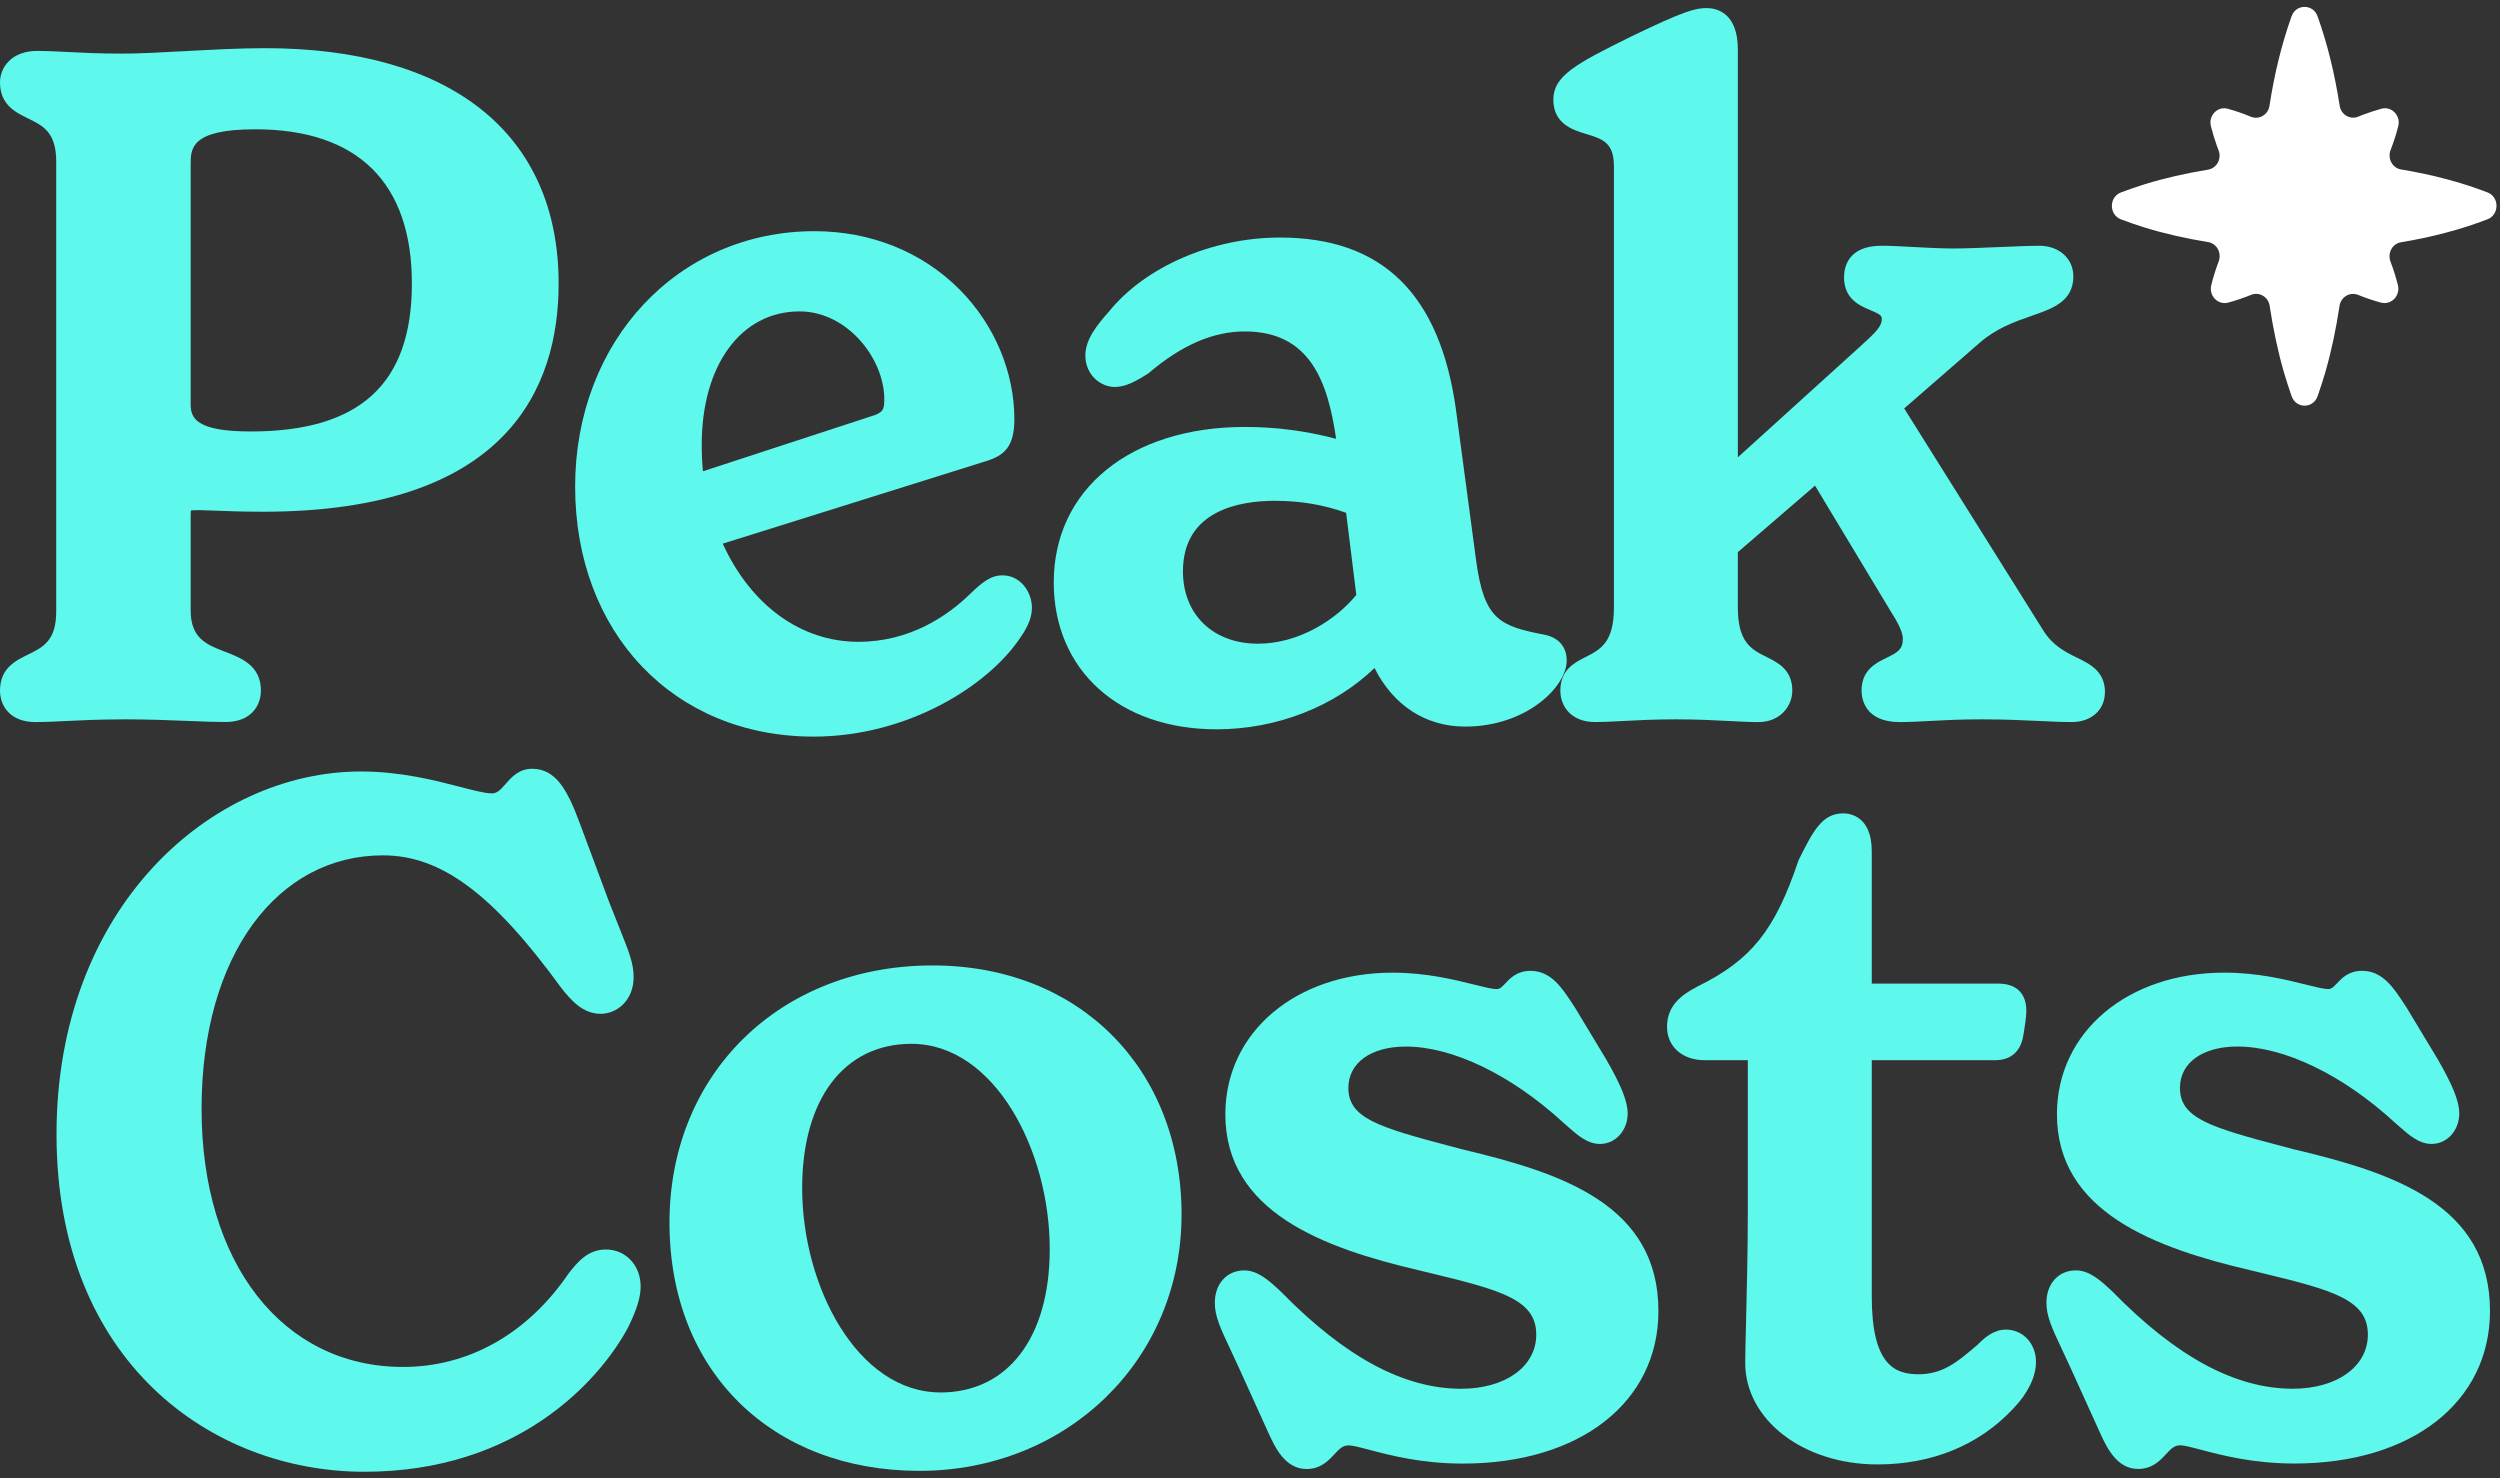 <svg width="318" height="188" viewBox="0 0 318 188" fill="none" xmlns="http://www.w3.org/2000/svg">
<rect x="0" y="0" width="318" height="188" fill="#333333" stroke="none"/>
<path d="M15.587 91.498C18.939 91.498 21.829 91.617 24.151 91.711C25.88 91.78 27.372 91.842 28.66 91.842C32.004 91.842 33.188 89.685 33.188 87.838C33.188 84.658 30.677 83.692 28.663 82.918C26.299 82.005 24.253 81.22 24.253 77.65V65.489C24.253 65.21 24.265 65.043 24.277 64.944C24.739 64.846 26.002 64.899 27.325 64.953C28.79 65.01 30.795 65.092 33.46 65.092C64.536 65.092 71.058 49.312 71.058 36.074C71.058 17.044 57.437 6.127 33.685 6.127C30.503 6.127 26.922 6.323 23.456 6.508C20.495 6.667 17.7 6.819 15.587 6.819C12.555 6.819 10.269 6.7 8.433 6.606C7.071 6.536 5.899 6.475 4.754 6.475C1.488 6.475 0 8.55 0 10.478C0 13.319 1.974 14.285 3.561 15.063C5.488 16.004 7.15 16.819 7.15 20.556V77.769C7.15 81.506 5.488 82.321 3.561 83.262C1.974 84.04 0 85.002 0 87.847C0 89.693 1.184 91.85 4.529 91.85C5.673 91.85 6.886 91.789 8.291 91.719C10.19 91.625 12.551 91.506 15.587 91.506V91.498ZM24.253 51.363V20.9C24.253 18.915 24.253 16.446 32.458 16.446C45.498 16.446 52.392 23.233 52.392 36.07C52.392 48.907 45.688 54.883 31.897 54.883C24.842 54.883 24.249 53.139 24.249 51.358L24.253 51.363Z" fill="#5FF8EC"/>
<path d="M129.928 80.901C130.836 79.558 131.259 78.416 131.259 77.303C131.259 75.321 129.826 73.185 127.512 73.185C125.984 73.185 124.875 74.134 123.465 75.485C120.595 78.293 115.786 81.638 109.193 81.638C101.885 81.638 95.513 76.996 91.932 69.153L125.388 58.67C127.694 57.966 129.028 56.869 129.028 53.328C129.028 47.311 126.497 41.301 122.079 36.848C117.326 32.051 110.764 29.406 103.606 29.406C86.25 29.406 73.158 43.377 73.158 61.899C73.158 80.422 85.634 93.697 103.492 93.697C115.395 93.697 125.806 87.249 129.924 80.901H129.928ZM112.482 50.782C112.482 52.227 112.257 52.509 110.736 52.976L89.413 59.947C89.31 58.846 89.259 57.732 89.259 56.574C89.259 46.431 94.261 39.611 101.707 39.611C107.775 39.611 112.482 45.616 112.482 50.782Z" fill="#5FF8EC"/>
<path d="M134.035 74.059C134.035 85.25 142.366 92.769 154.763 92.769C162.383 92.769 169.754 89.88 174.839 84.972C177.224 89.732 181.35 92.422 186.376 92.422C194.138 92.422 199.286 87.366 199.286 84.018C199.286 82.274 198.24 81.075 196.427 80.731C190.793 79.63 188.792 78.864 187.769 71.341L185.199 52.11C183.15 37.378 175.822 30.215 162.805 30.215C154.214 30.215 145.658 33.932 141.051 39.642C139.535 41.345 138.058 43.178 138.058 45.221C138.058 47.694 140.005 49.224 141.805 49.224C143.096 49.224 144.367 48.578 145.998 47.538C146.041 47.509 146.085 47.477 146.128 47.444C150.317 43.887 154.313 42.159 158.34 42.159C166.702 42.159 168.909 48.647 169.955 55.819C166.11 54.804 162.292 54.308 158.34 54.308C143.803 54.308 134.039 62.245 134.039 74.063L134.035 74.059ZM150.471 72.671C150.471 64.865 157.779 63.703 162.138 63.703C165.407 63.703 168.388 64.202 171.227 65.229L172.522 75.672C169.963 78.823 165.217 81.877 160.018 81.877C154.309 81.877 150.471 78.181 150.471 72.675V72.671Z" fill="#5FF8EC"/>
<path d="M267.754 88.075C267.754 85.397 265.859 84.468 264.185 83.65C262.736 82.942 261.09 82.135 259.854 80.113L242.214 51.951L251.808 43.608C253.932 41.742 256.293 40.919 258.373 40.194C261.129 39.237 263.731 38.332 263.731 35.147C263.731 32.896 261.919 31.263 259.424 31.263C258.235 31.263 256.383 31.341 254.425 31.422C252.266 31.512 250.035 31.607 248.475 31.607C246.916 31.607 245.06 31.508 243.295 31.414C241.795 31.332 240.378 31.259 239.316 31.259C235.024 31.259 234.562 34.059 234.562 35.262C234.562 38.054 236.588 38.897 237.926 39.458C239.197 39.986 239.367 40.166 239.367 40.592C239.367 41.525 238.51 42.348 236.864 43.842L221.056 58.169V6.306C221.056 1.545 218.276 1.029 217.084 1.029C215.651 1.029 214.241 1.381 207.529 4.623C200.454 8.111 197.584 9.646 197.584 12.675C197.584 15.704 199.98 16.51 201.73 17.034C203.798 17.657 205.291 18.107 205.291 21.128V77.301C205.291 81.746 203.542 82.635 201.69 83.572C200.257 84.296 198.476 85.201 198.476 87.841C198.476 89.835 199.842 91.844 202.894 91.844C203.948 91.844 205.089 91.783 206.412 91.713C208.189 91.619 210.404 91.501 213.171 91.501C215.939 91.501 218.071 91.615 219.974 91.713C221.36 91.787 222.556 91.849 223.673 91.849C226.472 91.849 227.981 89.786 227.981 87.845C227.981 85.201 226.172 84.296 224.716 83.572C222.832 82.635 221.052 81.746 221.052 77.305V70.236L230.871 61.771L240.563 77.87C241.558 79.413 242.04 80.518 242.04 81.243C242.04 82.61 241.373 82.991 239.983 83.666C238.637 84.317 236.789 85.209 236.789 87.845C236.789 88.783 237.14 91.849 241.653 91.849C242.83 91.849 244.026 91.783 245.408 91.709C247.244 91.611 249.324 91.501 252.041 91.501C255.025 91.501 257.359 91.611 259.42 91.709C260.955 91.783 262.282 91.844 263.545 91.844C266.017 91.844 267.742 90.293 267.742 88.075H267.754Z" fill="#5FF8EC"/>
<path d="M77.075 158.936C74.73 158.936 73.419 160.593 72.314 162.002C67.087 169.66 59.613 173.876 51.27 173.876C35.94 173.876 25.639 160.684 25.639 141.048C25.639 121.412 35.34 108.8 48.7 108.8C56.099 108.8 62.657 113.659 71.354 125.608C72.681 127.302 74.165 128.956 76.404 128.956C78.437 128.956 80.597 127.31 80.597 124.261C80.597 122.533 79.993 121.035 78.797 118.055C78.425 117.13 77.991 116.054 77.502 114.789L73.704 104.596C72.105 100.286 70.608 97.789 67.687 97.789C66.005 97.789 65.065 98.862 64.311 99.725C63.628 100.507 63.237 100.916 62.55 100.916C61.705 100.916 60.236 100.536 58.539 100.094C55.349 99.267 50.982 98.133 45.905 98.133C26.875 98.133 7.189 115.399 7.189 144.294C7.189 173.189 26.891 187.208 46.351 187.208C65.811 187.208 76.25 175.673 79.914 168.813C81.035 166.492 81.489 164.99 81.489 163.631C81.489 160.954 79.59 158.936 77.071 158.936H77.075Z" fill="#5FF8EC"/>
<path d="M118.623 122.803C99.233 122.803 85.158 136.565 85.158 155.525C85.158 174.485 98.231 187.093 116.945 187.093C135.659 187.093 150.294 173.073 150.294 154.485C150.294 135.897 137.27 122.803 118.619 122.803H118.623ZM119.625 177.117C109.104 177.117 102.036 163.675 102.036 151.125C102.036 139.807 107.362 132.774 115.938 132.774C126.46 132.774 133.527 146.274 133.527 158.886C133.527 170.134 128.201 177.122 119.625 177.122V177.117Z" fill="#5FF8EC"/>
<path d="M186.154 146.233L184.63 145.832C175.3 143.371 171.514 142.225 171.514 138.386C171.514 135.189 174.384 133.122 178.826 133.122C184.772 133.122 192.246 136.728 198.851 142.798L199.38 143.265C200.628 144.37 201.923 145.512 203.514 145.512C205.488 145.512 207.039 143.805 207.039 141.628C207.039 140.117 206.222 138.062 204.292 134.726L200.355 128.197L200.039 127.714C198.681 125.639 197.28 123.494 194.69 123.494C192.972 123.494 192.108 124.415 191.476 125.091C190.967 125.635 190.765 125.811 190.331 125.811C189.802 125.811 188.752 125.549 187.536 125.246C184.95 124.603 181.408 123.723 177.152 123.723C164.818 123.723 155.864 131.3 155.864 141.738C155.864 154.153 168.3 158.734 180.457 161.575L182.143 161.984C191.105 164.145 195.412 165.381 195.412 169.765C195.412 173.822 191.488 176.65 185.866 176.65C178.581 176.65 171.104 172.635 162.982 164.35C161.407 162.844 159.966 161.595 158.272 161.595C156.065 161.595 154.525 163.29 154.525 165.713C154.525 167.445 155.26 169.004 156.48 171.591C156.8 172.271 157.155 173.024 157.542 173.879L161.115 181.755L161.229 182.009C162.153 184.055 163.421 186.859 166.204 186.859C167.989 186.859 168.999 185.775 169.734 184.98C170.425 184.24 170.819 183.851 171.566 183.851C172.047 183.851 173.022 184.109 174.152 184.407C176.797 185.107 180.788 186.168 186.091 186.168C200.959 186.168 210.952 178.37 210.952 166.761C210.952 153.261 198.693 149.217 186.162 146.237L186.154 146.233Z" fill="#5FF8EC"/>
<path d="M255.116 169.129C253.62 169.129 252.419 170.152 251.535 171.065L251.156 171.384C248.981 173.222 247.101 174.806 244.057 174.806C241.013 174.806 238.088 173.631 238.088 164.908V134.859H253.778C255.219 134.859 257.019 134.274 257.398 131.519L257.438 131.29C257.56 130.524 257.749 129.37 257.749 128.539C257.749 126.361 256.466 125.117 254.224 125.117H238.088V108.273C238.088 103.807 235.304 103.459 234.452 103.459C231.747 103.459 230.586 105.796 228.821 109.333C228.798 109.386 228.774 109.435 228.754 109.489C225.758 118.371 222.765 122.104 215.935 125.477C213.913 126.525 212.046 127.872 212.046 130.623C212.046 133.115 214 134.855 216.799 134.855H222.323V154.016C222.323 159.149 222.185 164.614 222.086 168.605C222.031 170.791 221.991 172.485 221.991 173.357C221.991 180.602 229.378 186.276 238.81 186.276C245.759 186.276 251.729 183.824 256.064 179.198C257.943 177.25 258.977 175.134 258.977 173.238C258.977 170.889 257.319 169.121 255.12 169.121L255.116 169.129Z" fill="#5FF8EC"/>
<path d="M291.933 146.233L290.405 145.828C281.076 143.372 277.29 142.221 277.29 138.382C277.29 135.185 280.16 133.118 284.601 133.118C290.547 133.118 298.021 136.724 304.626 142.795L305.159 143.261C306.407 144.366 307.698 145.508 309.293 145.508C311.271 145.508 312.819 143.801 312.819 141.624C312.819 140.113 312.001 138.058 310.071 134.722L306.135 128.193L305.815 127.706C304.461 125.635 303.059 123.49 300.469 123.49C298.752 123.49 297.887 124.411 297.255 125.087C296.746 125.631 296.545 125.807 296.11 125.807C295.581 125.807 294.531 125.545 293.315 125.242C290.729 124.6 287.187 123.719 282.931 123.719C270.597 123.719 261.643 131.296 261.643 141.734C261.643 154.149 274.08 158.73 286.236 161.571L287.922 161.98C296.884 164.141 301.192 165.378 301.192 169.762C301.192 173.818 297.267 176.647 291.645 176.647C284.361 176.647 276.883 172.631 268.762 164.346C267.186 162.84 265.745 161.591 264.051 161.591C261.844 161.591 260.305 163.286 260.305 165.709C260.305 167.441 261.039 168.996 262.255 171.579C262.575 172.259 262.93 173.016 263.321 173.871L266.894 181.747L267.009 182.001C267.932 184.047 269.2 186.851 271.983 186.851C273.772 186.851 274.779 185.767 275.513 184.972C276.204 184.232 276.595 183.843 277.345 183.843C277.826 183.843 278.802 184.101 279.931 184.399C282.576 185.099 286.568 186.16 291.866 186.16C306.739 186.16 316.727 178.362 316.727 166.753C316.727 153.253 304.465 149.209 291.937 146.229L291.933 146.233Z" fill="#5FF8EC"/>
<path d="M305.396 30.817C309.273 30.174 313.008 29.208 316.415 27.89C317.935 27.305 317.935 25.062 316.415 24.476C313.008 23.162 309.281 22.192 305.408 21.554C304.298 21.369 303.667 20.162 304.085 19.081C304.472 18.078 304.8 17.067 305.056 16.044C305.056 16.036 305.06 16.028 305.064 16.019C305.388 14.693 304.204 13.486 302.928 13.829C302.131 14.046 301.349 14.308 300.563 14.599C300.366 14.677 300.169 14.755 299.971 14.836C298.941 15.266 297.784 14.591 297.606 13.453C296.986 9.441 296.055 5.581 294.787 2.057C294.223 0.481 292.059 0.481 291.494 2.057C290.227 5.59 289.291 9.454 288.676 13.469C288.498 14.62 287.333 15.274 286.291 14.841C285.324 14.439 284.348 14.1 283.361 13.834C283.353 13.834 283.346 13.829 283.338 13.825C282.058 13.49 280.894 14.718 281.225 16.04C281.435 16.867 281.687 17.677 281.968 18.492C282.043 18.705 282.122 18.918 282.205 19.13C282.623 20.203 281.964 21.402 280.862 21.582C278.027 22.045 275.315 22.659 272.804 23.437C271.781 23.76 270.775 24.1 269.78 24.48C268.248 25.066 268.248 27.313 269.78 27.898C270.775 28.279 271.785 28.619 272.804 28.942C275.319 29.72 278.039 30.334 280.878 30.796C281.983 30.977 282.623 32.176 282.216 33.257C281.845 34.239 281.529 35.238 281.277 36.245C280.933 37.62 282.118 38.848 283.444 38.488C284.415 38.226 285.375 37.894 286.322 37.51C287.365 37.084 288.525 37.747 288.699 38.893C289.145 41.84 289.742 44.665 290.492 47.272C290.804 48.332 291.131 49.376 291.498 50.408C292.063 51.996 294.231 51.996 294.795 50.408C295.162 49.376 295.49 48.328 295.802 47.272C296.552 44.665 297.144 41.844 297.59 38.901C297.764 37.755 298.921 37.092 299.963 37.514C300.911 37.898 301.874 38.226 302.845 38.488C304.172 38.844 305.356 37.616 305.009 36.241C304.756 35.242 304.44 34.251 304.073 33.277C303.663 32.2 304.298 30.997 305.4 30.817H305.396Z" fill="white"/>
</svg>
